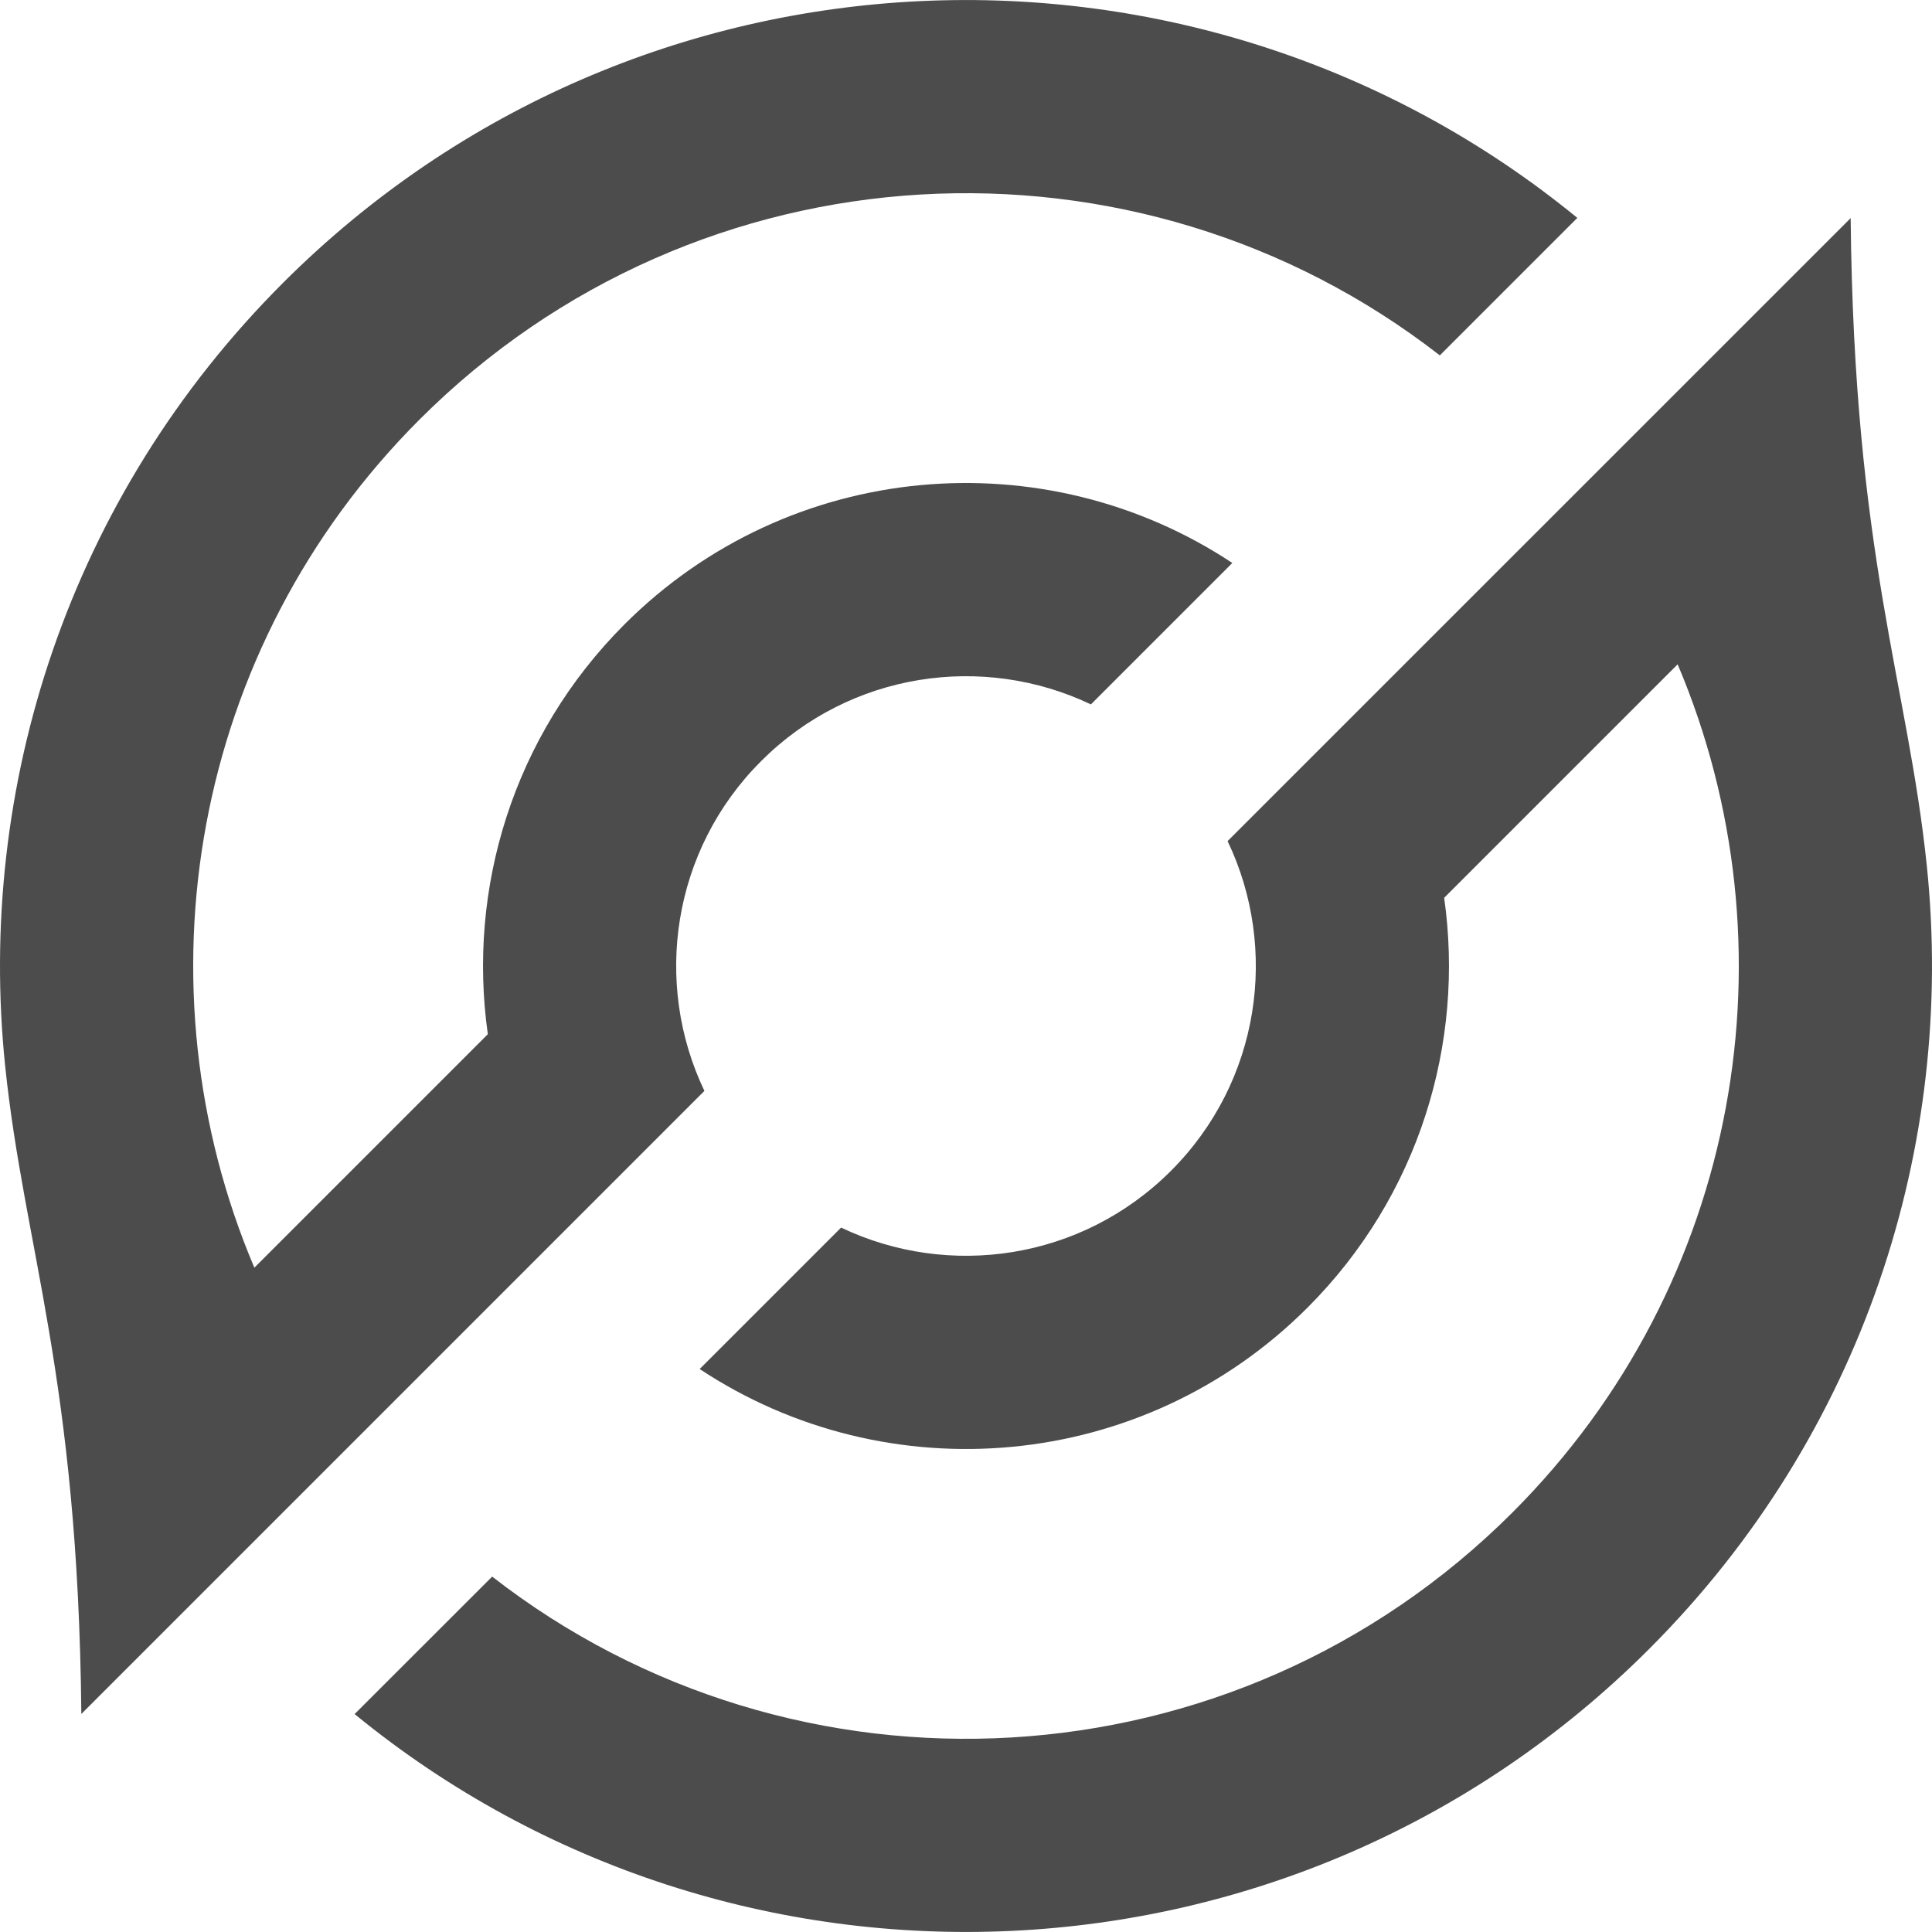 <svg width="18" height="18" viewBox="0 0 20 20" fill="none" xmlns="http://www.w3.org/2000/svg">
<path d="M16.328 2.256L14.905 3.679C11.767 1.237 7.228 1.459 4.343 4.343C1.969 6.717 1.399 10.211 2.633 13.123L5.05 10.706C4.837 9.203 5.308 7.621 6.464 6.464C8.174 4.754 10.816 4.542 12.757 5.828L11.293 7.292C10.178 6.76 8.803 6.955 7.879 7.879C6.955 8.802 6.759 10.178 7.292 11.293L0.842 17.743C0.808 14.243 0.251 12.931 0.054 11.041C-0.247 8.147 0.711 5.147 2.929 2.929C6.595 -0.737 12.4 -0.961 16.329 2.256H16.328ZM19.158 2.258C19.192 5.758 19.749 7.069 19.946 8.959C20.247 11.853 19.289 14.853 17.071 17.071C13.405 20.737 7.6 20.961 3.671 17.744L5.095 16.321C8.233 18.763 12.772 18.541 15.657 15.657C18.031 13.283 18.601 9.789 17.367 6.877L14.95 9.294C15.163 10.797 14.692 12.379 13.536 13.536C11.826 15.246 9.184 15.458 7.243 14.172L8.707 12.708C9.822 13.24 11.197 13.045 12.121 12.121C13.045 11.198 13.241 9.822 12.708 8.707L19.158 2.258Z" fill="#4C4C4C"/>
</svg>
